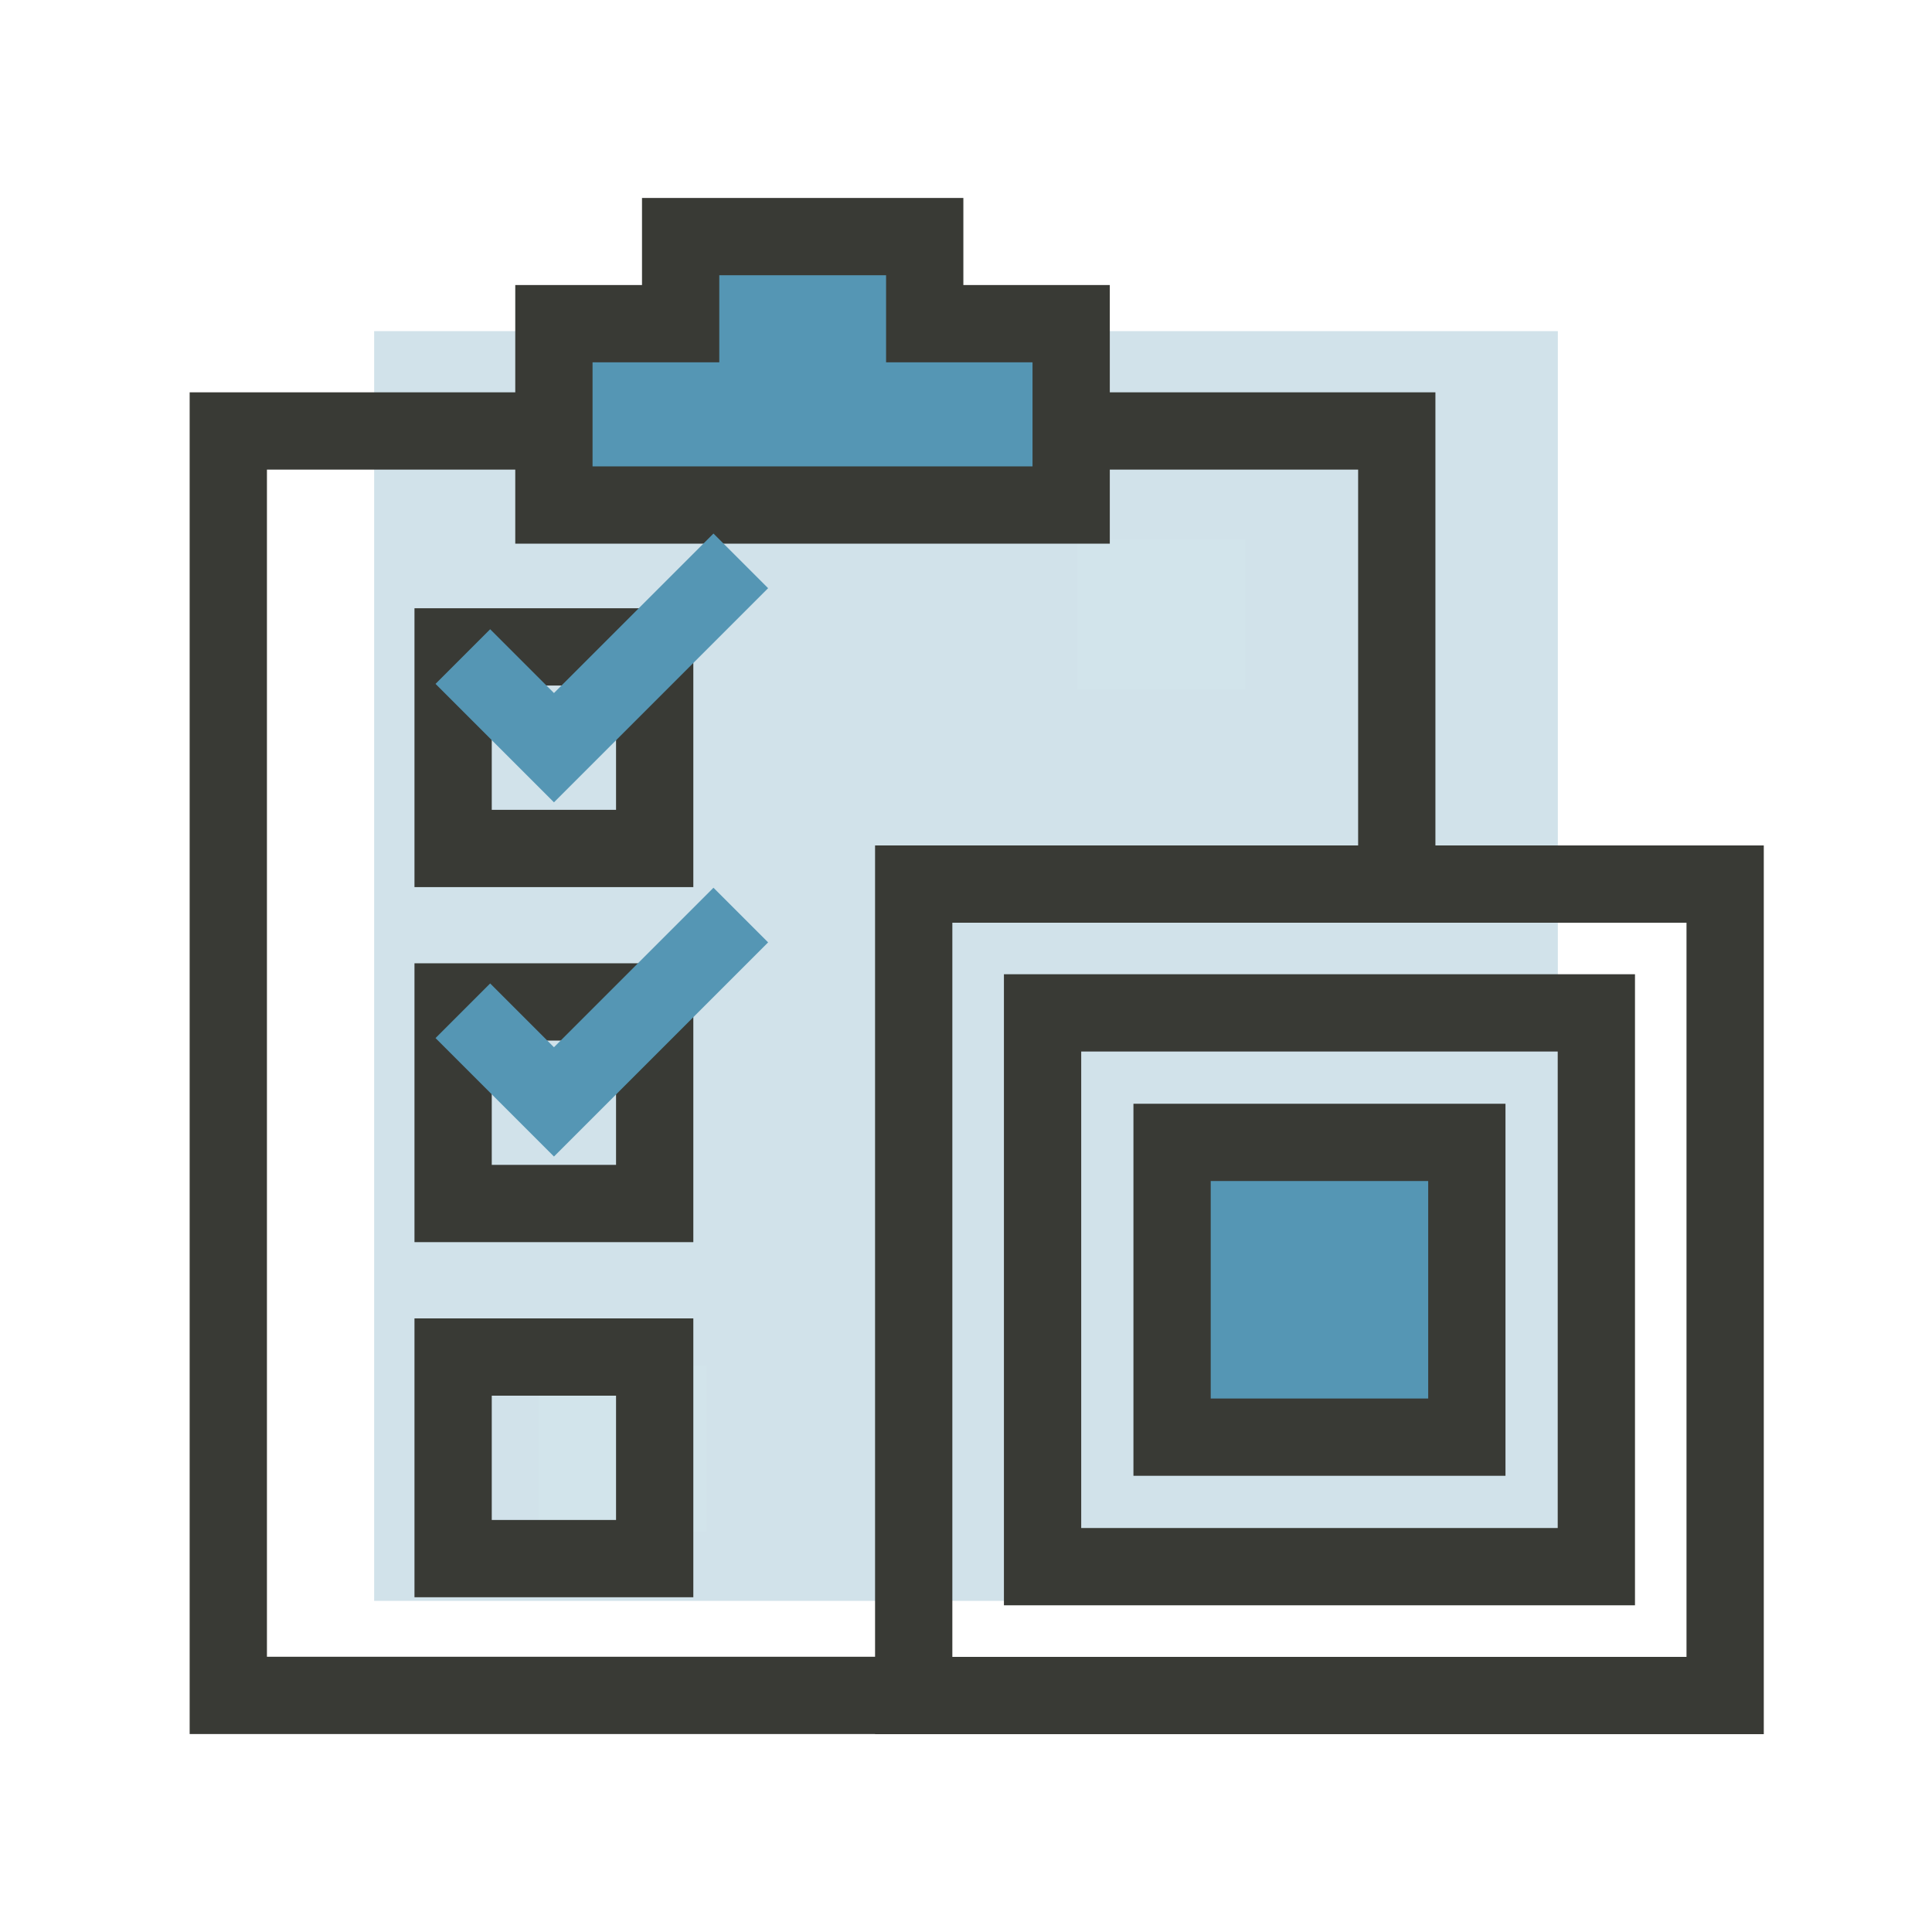 <?xml version="1.0" encoding="UTF-8"?> <svg xmlns="http://www.w3.org/2000/svg" id="concept-02" viewBox="0 0 300 300"><defs><style> .cls-1 { opacity: .27; } .cls-1, .cls-2 { fill: #5596b4; } .cls-1, .cls-3 { stroke-width: 0px; } .cls-2, .cls-4, .cls-5 { stroke-miterlimit: 10; stroke-width: 12px; } .cls-2, .cls-5 { stroke: #393a35; } .cls-3 { fill: #d2e4eb; } .cls-4 { stroke: #5596b4; } .cls-4, .cls-5 { fill: none; } </style></defs><rect class="cls-1" x="58.1" y="51.42" width="183.8" height="197.16"></rect><rect class="cls-3" x="83.63" y="212.05" width="26.08" height="25.76"></rect><rect class="cls-3" x="167.28" y="83.75" width="26.08" height="23.26"></rect><polyline class="cls-5" points="137.98 263.26 35.45 263.26 35.45 66.92 216.89 66.92 216.89 133.06"></polyline><polygon class="cls-2" points="143.59 50.26 143.59 36.74 105.69 36.74 105.69 50.26 86.01 50.26 86.01 78.42 166.33 78.42 166.33 50.26 143.59 50.26"></polygon><g><rect class="cls-5" x="161.89" y="157.28" width="85.99" height="85.99"></rect><rect class="cls-2" x="182" y="177.39" width="45.77" height="45.77"></rect><rect class="cls-5" x="141.88" y="137.28" width="126" height="126"></rect></g><g><rect class="cls-5" x="70.36" y="100.45" width="31.3" height="31.3"></rect><rect class="cls-5" x="70.36" y="155.58" width="31.3" height="31.3"></rect><rect class="cls-5" x="70.36" y="210.72" width="31.3" height="31.3"></rect><polyline class="cls-4" points="71.87 101.95 86.02 116.1 115.03 87.09"></polyline><polyline class="cls-4" points="71.87 156.95 86.02 171.1 115.03 142.09"></polyline></g></svg> 